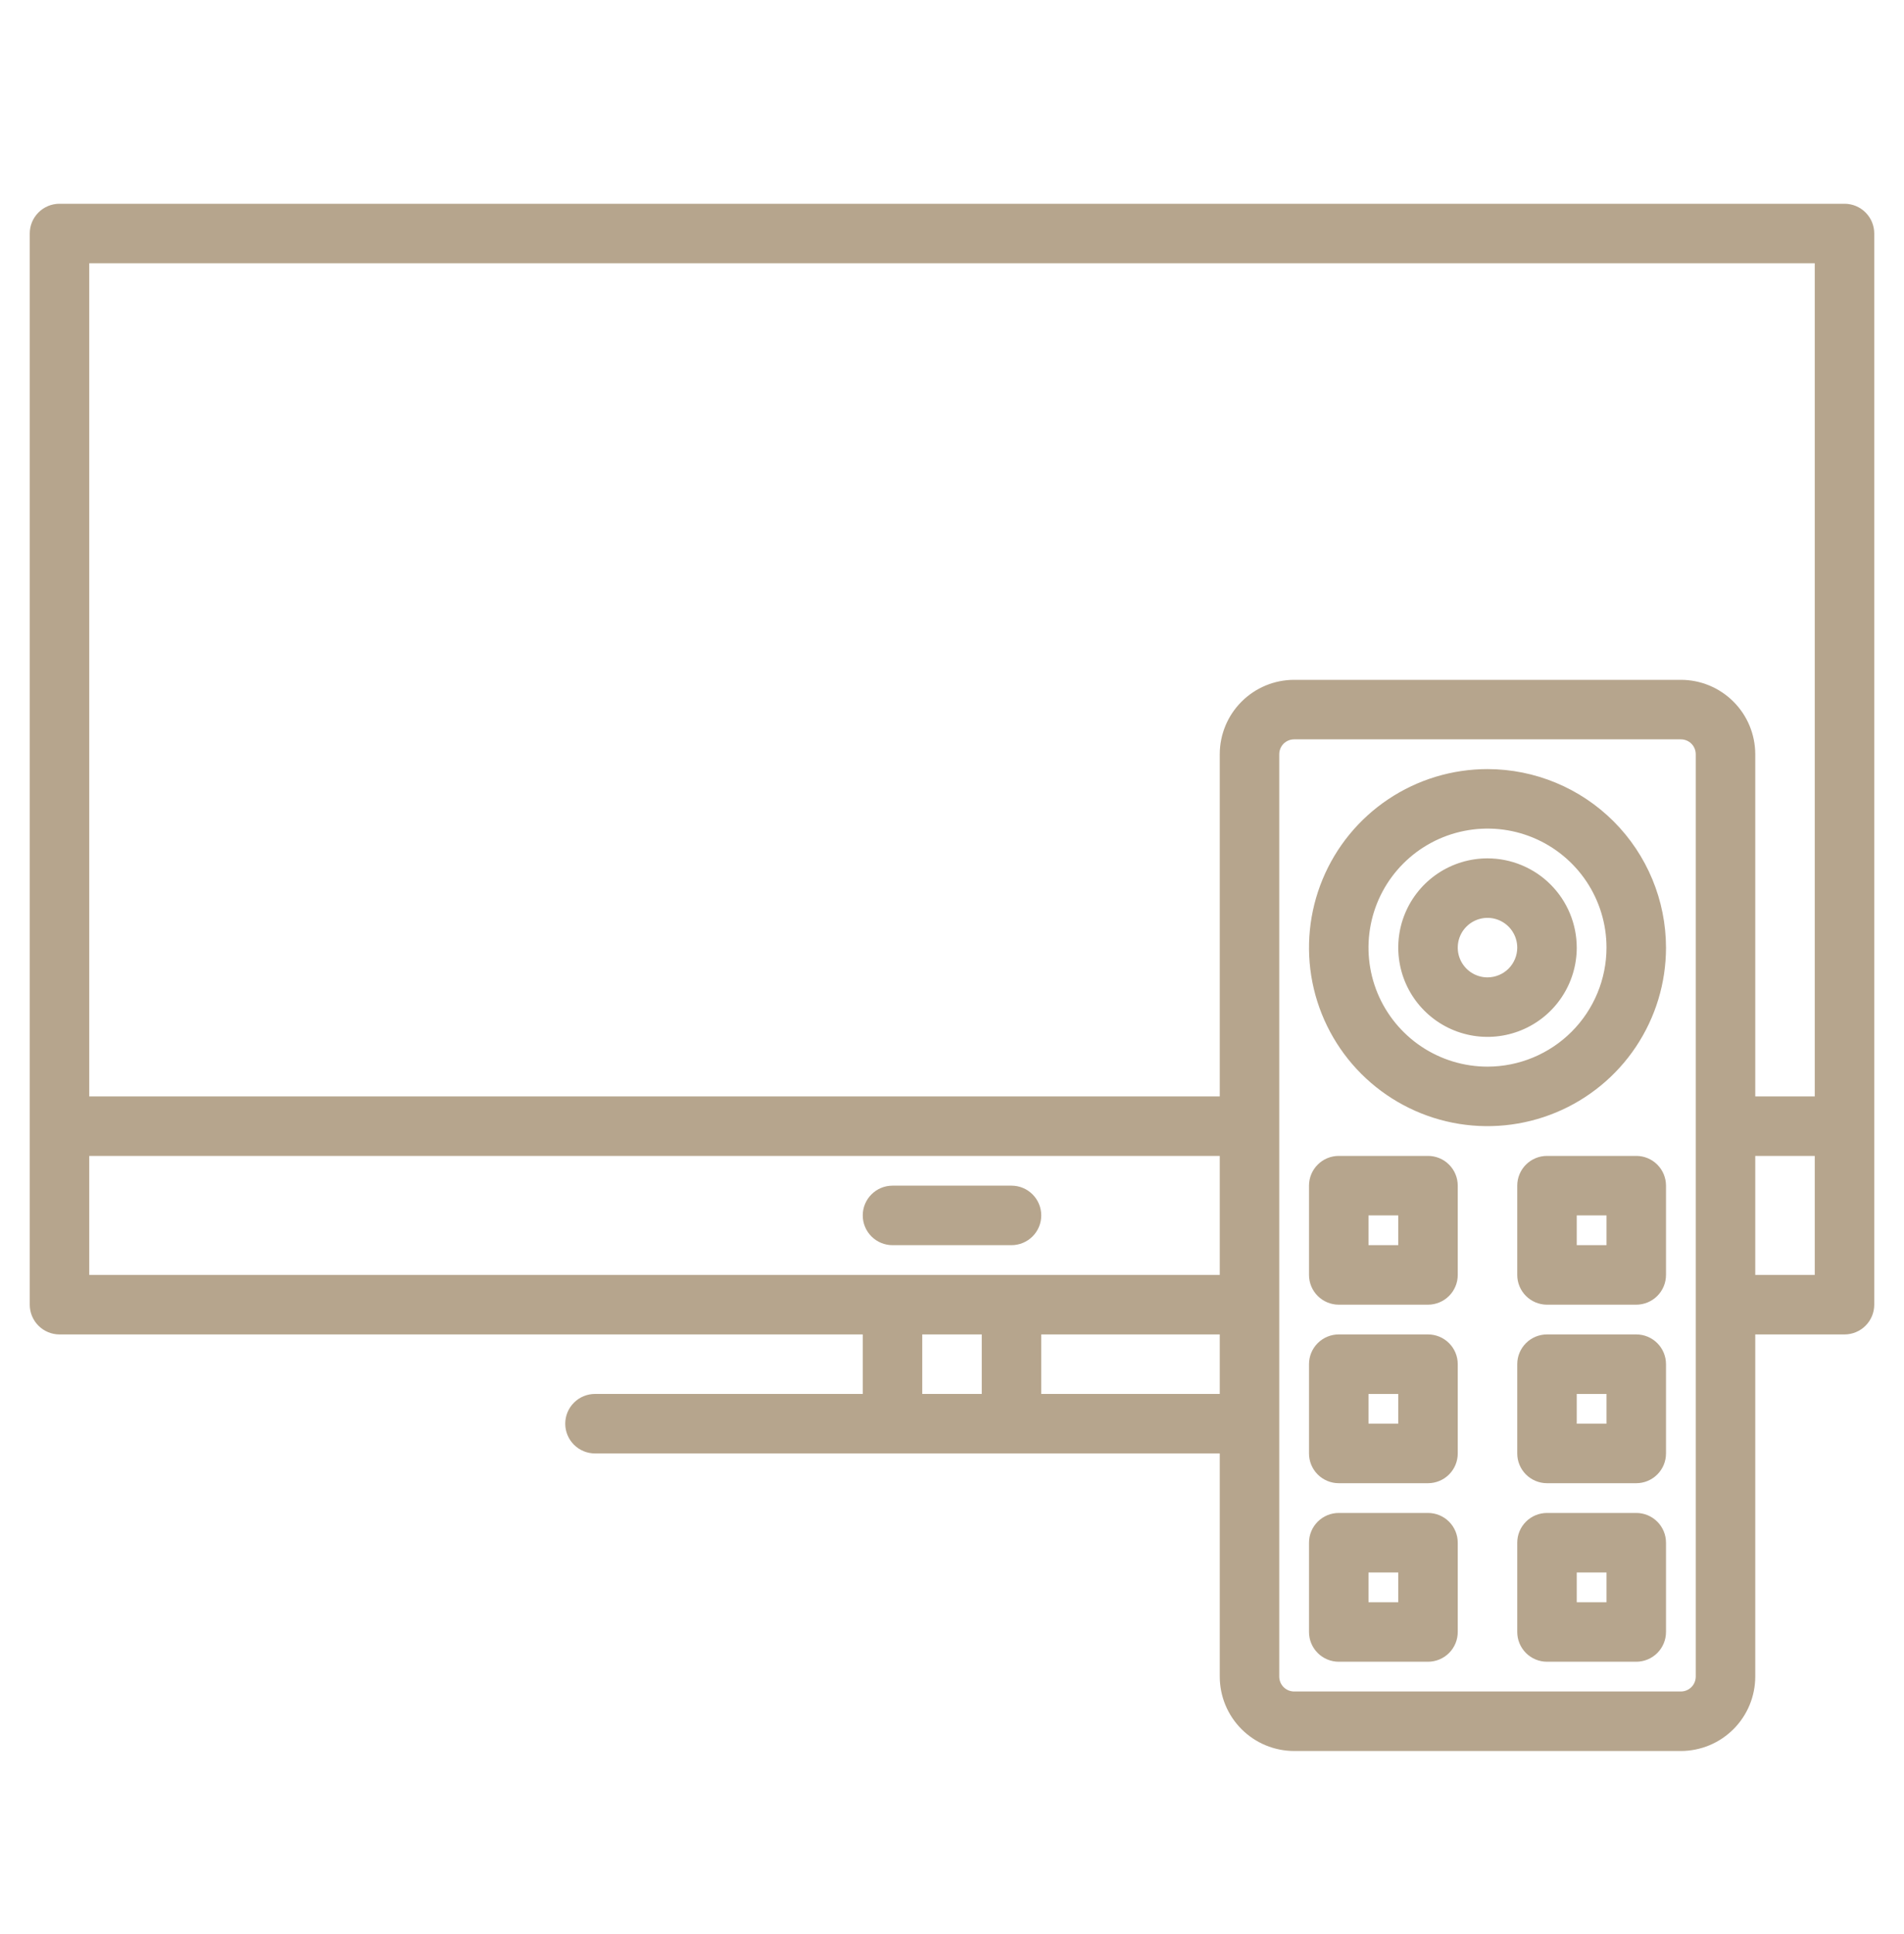<svg width="64" height="65" viewBox="0 0 64 65" fill="none" xmlns="http://www.w3.org/2000/svg">
<path d="M62 6.848H2C1.735 6.848 1.48 6.953 1.293 7.141C1.105 7.328 1 7.583 1 7.848V43.848C1 44.113 1.105 44.367 1.293 44.555C1.48 44.742 1.735 44.848 2 44.848H29V46.848H20C19.735 46.848 19.48 46.953 19.293 47.141C19.105 47.328 19 47.583 19 47.848C19 48.113 19.105 48.367 19.293 48.555C19.48 48.742 19.735 48.848 20 48.848H41V56.348C41.001 57.011 41.264 57.646 41.733 58.115C42.202 58.584 42.837 58.847 43.5 58.848H56.5C57.163 58.847 57.798 58.584 58.267 58.115C58.736 57.646 58.999 57.011 59 56.348V44.848H62C62.265 44.848 62.52 44.742 62.707 44.555C62.895 44.367 63 44.113 63 43.848V7.848C63 7.583 62.895 7.328 62.707 7.141C62.52 6.953 62.265 6.848 62 6.848ZM33 46.848H31V44.848H33V46.848ZM41 46.848H35V44.848H41V46.848ZM41 42.848H3V38.848H41V42.848ZM57 56.348C57 56.48 56.947 56.608 56.854 56.701C56.76 56.795 56.633 56.848 56.5 56.848H43.5C43.367 56.848 43.24 56.795 43.146 56.701C43.053 56.608 43 56.48 43 56.348V25.348C43 25.215 43.053 25.088 43.146 24.994C43.24 24.901 43.367 24.848 43.5 24.848H56.5C56.633 24.848 56.76 24.901 56.854 24.994C56.947 25.088 57 25.215 57 25.348V56.348ZM61 42.848H59V38.848H61V42.848ZM61 36.848H59V25.348C58.999 24.685 58.736 24.049 58.267 23.581C57.798 23.112 57.163 22.848 56.5 22.848H43.5C42.837 22.848 42.202 23.112 41.733 23.581C41.264 24.049 41.001 24.685 41 25.348V36.848H3V8.848H61V36.848Z" fill="#856A42" fill-opacity="0.6"/>
<path d="M34 41.848C34.265 41.848 34.52 41.742 34.707 41.555C34.895 41.367 35 41.113 35 40.848C35 40.583 34.895 40.328 34.707 40.141C34.52 39.953 34.265 39.848 34 39.848H30C29.735 39.848 29.48 39.953 29.293 40.141C29.105 40.328 29 40.583 29 40.848C29 41.113 29.105 41.367 29.293 41.555C29.48 41.742 29.735 41.848 30 41.848H34Z" fill="#856A42" fill-opacity="0.6"/>
<path d="M50 28.848C49.407 28.848 48.827 29.024 48.333 29.353C47.84 29.683 47.455 30.151 47.228 30.7C47.001 31.248 46.942 31.851 47.058 32.433C47.173 33.015 47.459 33.55 47.879 33.969C48.298 34.389 48.833 34.674 49.415 34.79C49.997 34.906 50.6 34.846 51.148 34.619C51.696 34.392 52.165 34.008 52.494 33.514C52.824 33.021 53 32.441 53 31.848C52.999 31.052 52.683 30.29 52.12 29.727C51.558 29.165 50.795 28.849 50 28.848V28.848ZM50 32.848C49.802 32.848 49.609 32.789 49.444 32.679C49.28 32.569 49.152 32.413 49.076 32.23C49 32.048 48.981 31.847 49.019 31.653C49.058 31.459 49.153 31.28 49.293 31.141C49.433 31.001 49.611 30.906 49.805 30.867C49.999 30.828 50.2 30.848 50.383 30.924C50.565 31 50.722 31.128 50.831 31.292C50.941 31.457 51 31.65 51 31.848C51 32.113 50.894 32.367 50.707 32.555C50.519 32.742 50.265 32.847 50 32.848Z" fill="#856A42" fill-opacity="0.6"/>
<path d="M48 38.848H45C44.735 38.848 44.48 38.953 44.293 39.141C44.105 39.328 44 39.583 44 39.848V42.848C44 43.113 44.105 43.367 44.293 43.555C44.48 43.742 44.735 43.848 45 43.848H48C48.265 43.848 48.52 43.742 48.707 43.555C48.895 43.367 49 43.113 49 42.848V39.848C49 39.583 48.895 39.328 48.707 39.141C48.52 38.953 48.265 38.848 48 38.848ZM47 41.848H46V40.848H47V41.848Z" fill="#856A42" fill-opacity="0.6"/>
<path d="M55 38.848H52C51.735 38.848 51.48 38.953 51.293 39.141C51.105 39.328 51 39.583 51 39.848V42.848C51 43.113 51.105 43.367 51.293 43.555C51.48 43.742 51.735 43.848 52 43.848H55C55.265 43.848 55.52 43.742 55.707 43.555C55.895 43.367 56 43.113 56 42.848V39.848C56 39.583 55.895 39.328 55.707 39.141C55.52 38.953 55.265 38.848 55 38.848ZM54 41.848H53V40.848H54V41.848Z" fill="#856A42" fill-opacity="0.6"/>
<path d="M48 44.848H45C44.735 44.848 44.48 44.953 44.293 45.141C44.105 45.328 44 45.583 44 45.848V48.848C44 49.113 44.105 49.367 44.293 49.555C44.48 49.742 44.735 49.848 45 49.848H48C48.265 49.848 48.52 49.742 48.707 49.555C48.895 49.367 49 49.113 49 48.848V45.848C49 45.583 48.895 45.328 48.707 45.141C48.52 44.953 48.265 44.848 48 44.848ZM47 47.848H46V46.848H47V47.848Z" fill="#856A42" fill-opacity="0.6"/>
<path d="M55 44.848H52C51.735 44.848 51.48 44.953 51.293 45.141C51.105 45.328 51 45.583 51 45.848V48.848C51 49.113 51.105 49.367 51.293 49.555C51.48 49.742 51.735 49.848 52 49.848H55C55.265 49.848 55.52 49.742 55.707 49.555C55.895 49.367 56 49.113 56 48.848V45.848C56 45.583 55.895 45.328 55.707 45.141C55.52 44.953 55.265 44.848 55 44.848ZM54 47.848H53V46.848H54V47.848Z" fill="#856A42" fill-opacity="0.6"/>
<path d="M48 50.848H45C44.735 50.848 44.48 50.953 44.293 51.141C44.105 51.328 44 51.583 44 51.848V54.848C44 55.113 44.105 55.367 44.293 55.555C44.48 55.742 44.735 55.848 45 55.848H48C48.265 55.848 48.52 55.742 48.707 55.555C48.895 55.367 49 55.113 49 54.848V51.848C49 51.583 48.895 51.328 48.707 51.141C48.52 50.953 48.265 50.848 48 50.848ZM47 53.848H46V52.848H47V53.848Z" fill="#856A42" fill-opacity="0.6"/>
<path d="M55 50.848H52C51.735 50.848 51.48 50.953 51.293 51.141C51.105 51.328 51 51.583 51 51.848V54.848C51 55.113 51.105 55.367 51.293 55.555C51.48 55.742 51.735 55.848 52 55.848H55C55.265 55.848 55.52 55.742 55.707 55.555C55.895 55.367 56 55.113 56 54.848V51.848C56 51.583 55.895 51.328 55.707 51.141C55.52 50.953 55.265 50.848 55 50.848ZM54 53.848H53V52.848H54V53.848Z" fill="#856A42" fill-opacity="0.6"/>
<path d="M50 25.848C48.813 25.848 47.653 26.2 46.667 26.859C45.68 27.518 44.911 28.455 44.457 29.552C44.003 30.648 43.884 31.854 44.115 33.018C44.347 34.182 44.918 35.251 45.757 36.09C46.596 36.929 47.666 37.501 48.83 37.733C49.993 37.964 51.2 37.845 52.296 37.391C53.392 36.937 54.33 36.168 54.989 35.181C55.648 34.194 56 33.035 56 31.848C55.998 30.257 55.365 28.732 54.241 27.607C53.116 26.482 51.591 25.849 50 25.848V25.848ZM50 35.848C49.209 35.848 48.435 35.613 47.778 35.174C47.12 34.734 46.607 34.109 46.304 33.379C46.002 32.648 45.922 31.843 46.077 31.067C46.231 30.291 46.612 29.579 47.172 29.019C47.731 28.46 48.444 28.079 49.22 27.925C49.996 27.77 50.8 27.849 51.531 28.152C52.262 28.455 52.886 28.968 53.326 29.625C53.765 30.283 54 31.057 54 31.848C53.999 32.908 53.577 33.925 52.827 34.675C52.077 35.425 51.06 35.847 50 35.848Z" fill="#856A42" fill-opacity="0.6"/>
</svg>
